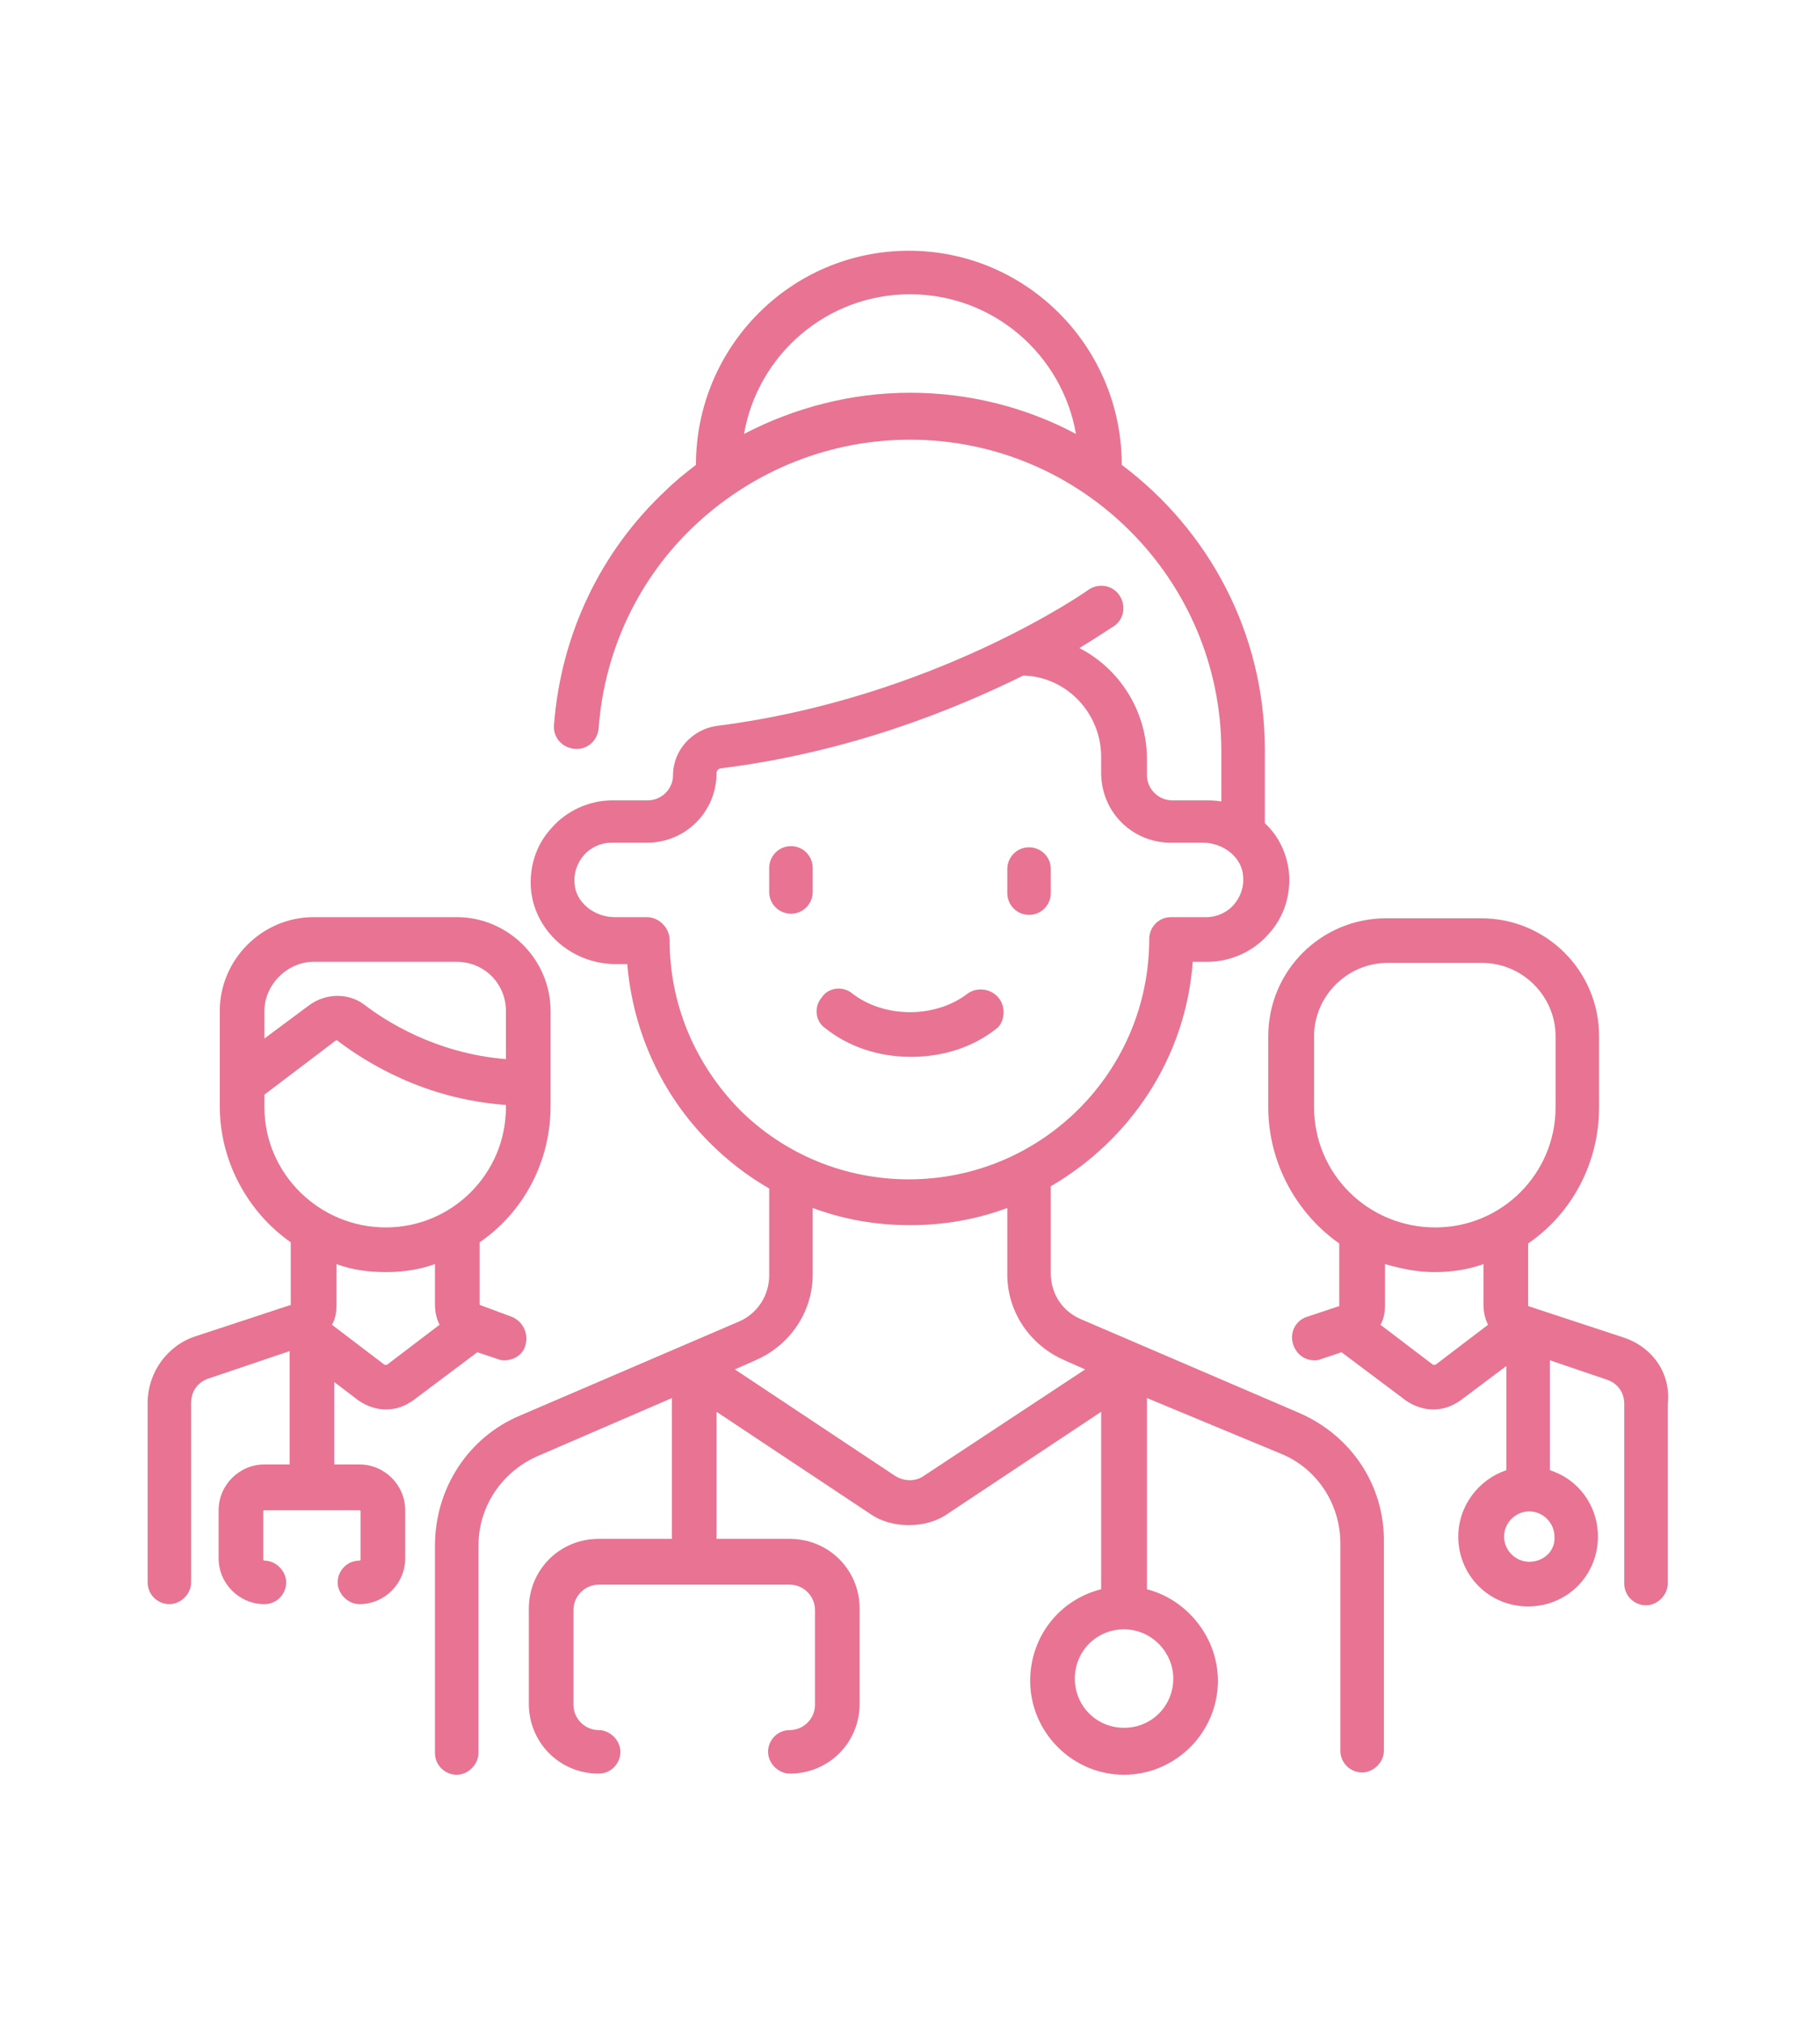 <?xml version="1.0" encoding="UTF-8"?> <svg xmlns="http://www.w3.org/2000/svg" xmlns:xlink="http://www.w3.org/1999/xlink" version="1.1" id="Capa_1" x="0px" y="0px" viewBox="0 0 159 176.7" style="enable-background:new 0 0 159 176.7;" xml:space="preserve"> <style type="text/css"> .st0{fill:#E87392;} </style> <g> <path class="st0" d="M113.5,123.4l-19.1-8.2c-1.6-0.7-2.6-2.2-2.6-4v-7.6c6.9-4,11.8-11.2,12.4-19.6h1.3c2,0,4-0.9,5.3-2.4 c1.4-1.5,2-3.5,1.8-5.5c-0.2-1.6-0.9-3.1-2.1-4.2c0-0.1,0-0.2,0-0.2v-6.2c0-10.2-4.9-19.2-12.5-24.9c0-10.3-8.3-18.7-18.6-18.7 c-10.3,0-18.6,8.4-18.6,18.7c-0.9,0.7-1.8,1.4-2.6,2.2c-5.8,5.4-9.2,12.7-9.8,20.5c-0.1,1.1,0.7,2,1.8,2.1c1.1,0.1,2-0.7,2.1-1.8 c0.5-6.8,3.5-13.2,8.6-17.9c5.1-4.7,11.7-7.3,18.6-7.3c15,0,27.2,12.2,27.2,27.2v4.4c-0.5-0.1-1-0.1-1.5-0.1h-2.8 c-1.2,0-2.2-1-2.2-2.2v-1.4c0-4.2-2.4-7.9-5.9-9.7c1.8-1.1,2.8-1.8,3-1.9c0.9-0.6,1.1-1.8,0.5-2.7c-0.6-0.9-1.8-1.1-2.7-0.5 c-0.1,0.1-13.5,9.5-32.5,11.9c-2.1,0.3-3.8,2.1-3.8,4.3c0,1.2-1,2.2-2.2,2.2h-3.1c-2,0-4,0.9-5.3,2.4c-1.4,1.5-2,3.5-1.8,5.5 c0.4,3.6,3.6,6.4,7.4,6.4h1c0.5,5.9,3,11.4,7.2,15.6c1.6,1.6,3.3,2.9,5.2,4v7.6c0,1.7-1,3.3-2.6,4l-19.1,8.2 c-4.6,1.9-7.5,6.4-7.5,11.4v18.1c0,1.1,0.9,1.9,1.9,1.9s1.9-0.9,1.9-1.9v-18.1c0-3.4,2-6.4,5.1-7.8l11.8-5.1v12.3h-6.4 c-3.4,0-6.1,2.7-6.1,6.1v8.3c0,3.4,2.7,6.1,6.1,6.1c1.1,0,1.9-0.9,1.9-1.9s-0.9-1.9-1.9-1.9c-1.2,0-2.2-1-2.2-2.2v-8.3 c0-1.2,1-2.2,2.2-2.2h16.7c1.2,0,2.2,1,2.2,2.2v8.3c0,1.2-1,2.2-2.2,2.2c-1.1,0-1.9,0.9-1.9,1.9s0.9,1.9,1.9,1.9 c3.4,0,6.1-2.7,6.1-6.1v-8.3c0-3.4-2.7-6.1-6.1-6.1h-6.4v-11.1l13.4,8.9c1,0.7,2.2,1,3.4,1c1.2,0,2.4-0.3,3.4-1l13.4-8.9v15.5 c-3.6,0.9-6.2,4.1-6.2,8c0,4.5,3.7,8.2,8.2,8.2c4.5,0,8.2-3.7,8.2-8.2c0-3.8-2.7-7.1-6.2-8v-16.7L112,127c3.1,1.3,5.1,4.4,5.1,7.8 v18.1c0,1.1,0.9,1.9,1.9,1.9s1.9-0.9,1.9-1.9v-18.1C121,129.8,118.1,125.4,113.5,123.4L113.5,123.4z M65,37.9 c1.2-6.9,7.2-12.2,14.5-12.2c7.3,0,13.3,5.3,14.5,12.2c-4.3-2.3-9.3-3.6-14.5-3.6C74.4,34.3,69.4,35.6,65,37.9z M58.5,82.1 c0-0.5-0.2-1-0.6-1.4c-0.4-0.4-0.9-0.6-1.4-0.6l-2.8,0c-1.8,0-3.4-1.3-3.5-2.9c-0.1-0.9,0.2-1.8,0.8-2.5c0.6-0.7,1.5-1.1,2.4-1.1 h3.1c3.4,0,6.1-2.7,6.1-6.1c0-0.2,0.2-0.4,0.4-0.4c11.2-1.4,20.3-5.1,26.4-8.1c3.8,0.1,6.8,3.3,6.8,7.1v1.4c0,3.4,2.7,6.1,6.1,6.1 h2.8c1.8,0,3.4,1.3,3.5,2.9c0.1,0.9-0.2,1.8-0.8,2.5c-0.6,0.7-1.5,1.1-2.4,1.1l-3.1,0c-1.1,0-1.9,0.9-1.9,1.9c0,11.6-9.4,21-21,21 c-5.6,0-10.9-2.2-14.8-6.1C60.7,92.9,58.5,87.7,58.5,82.1L58.5,82.1z M80.7,128.9c-0.7,0.5-1.7,0.5-2.5,0l-14-9.3l1.8-0.8 c3-1.3,5-4.2,5-7.5v-5.8c2.7,1,5.5,1.5,8.5,1.5c3,0,5.8-0.5,8.5-1.5v5.8c0,3.3,2,6.2,5,7.5l1.8,0.8L80.7,128.9z M102.5,146.6 c0,2.4-1.9,4.3-4.3,4.3s-4.3-1.9-4.3-4.3s1.9-4.3,4.3-4.3S102.5,144.3,102.5,146.6z"></path> <path class="st0" d="M69.1,73.9c-1.1,0-1.9,0.9-1.9,1.9v2.1c0,1.1,0.9,1.9,1.9,1.9c1.1,0,1.9-0.9,1.9-1.9v-2.1 C71,74.8,70.2,73.9,69.1,73.9z"></path> <path class="st0" d="M89.9,79.9c1.1,0,1.9-0.9,1.9-1.9v-2.1c0-1.1-0.9-1.9-1.9-1.9c-1.1,0-1.9,0.9-1.9,1.9v2.1 C88,79,88.8,79.9,89.9,79.9z"></path> <path class="st0" d="M87.2,87.1c-0.7-0.8-1.9-0.9-2.7-0.3c-1.3,1-3.1,1.6-5,1.6c-1.9,0-3.7-0.6-5-1.6c-0.8-0.7-2.1-0.6-2.7,0.3 c-0.7,0.8-0.6,2.1,0.3,2.7c2,1.6,4.6,2.5,7.5,2.5c2.9,0,5.5-0.9,7.5-2.5C87.8,89.2,87.9,87.9,87.2,87.1L87.2,87.1z"></path> <path class="st0" d="M141.8,116.8l-8.2-2.7c-0.1,0-0.1-0.1-0.1-0.1v-5.4c3.8-2.6,6.2-7,6.2-11.9v-6.2c0-5.7-4.6-10.3-10.3-10.3 h-8.3c-5.7,0-10.3,4.6-10.3,10.3v6.2c0,4.9,2.5,9.3,6.2,11.9v5.4c0,0.1,0,0.1-0.1,0.1l-2.7,0.9c-1,0.3-1.6,1.4-1.2,2.5 c0.3,0.8,1,1.3,1.8,1.3c0.2,0,0.4,0,0.6-0.1l1.8-0.6l5.6,4.2c0.7,0.5,1.6,0.8,2.4,0.8c0.9,0,1.7-0.3,2.4-0.8l4-3v9.1 c-2.4,0.8-4.2,3.1-4.2,5.8c0,3.4,2.7,6.1,6.1,6.1s6.1-2.7,6.1-6.1c0-2.7-1.7-5-4.2-5.8v-9.6l5,1.7c0.9,0.3,1.5,1.1,1.5,2.1v15.7 c0,1.1,0.9,1.9,1.9,1.9s1.9-0.9,1.9-1.9v-15.7C146,119.9,144.3,117.6,141.8,116.8L141.8,116.8z M114.8,96.7v-6.2 c0-3.5,2.9-6.4,6.4-6.4h8.3c3.5,0,6.4,2.9,6.4,6.4v6.2c0,5.8-4.7,10.5-10.5,10.5C119.5,107.2,114.8,102.5,114.8,96.7L114.8,96.7z M125.4,119.2c0,0-0.1,0-0.2,0l-4.6-3.5c0.3-0.5,0.4-1.1,0.4-1.8v-3.5c1.4,0.4,2.8,0.7,4.3,0.7s2.9-0.2,4.3-0.7v3.5 c0,0.6,0.1,1.2,0.4,1.8L125.4,119.2z M133.6,136.4c-1.2,0-2.2-1-2.2-2.2c0-1.2,1-2.2,2.2-2.2c1.2,0,2.2,1,2.2,2.2 C135.9,135.4,134.9,136.4,133.6,136.4z"></path> <path class="st0" d="M31.3,122.3c0.7,0.5,1.6,0.8,2.4,0.8c0.9,0,1.7-0.3,2.4-0.8l5.6-4.2l1.8,0.6c0.2,0.1,0.4,0.1,0.6,0.1 c0.8,0,1.6-0.5,1.8-1.3c0.3-1-0.2-2.1-1.2-2.5L42,114c-0.1,0-0.1-0.1-0.1-0.1v-5.4c3.8-2.6,6.2-7,6.2-11.9v-8.3 c0-4.5-3.7-8.2-8.2-8.2H27.4c-4.5,0-8.2,3.7-8.2,8.2v8.3c0,4.9,2.5,9.3,6.2,11.9v5.4c0,0.1,0,0.1-0.1,0.1l-8.2,2.7 c-2.5,0.8-4.2,3.2-4.2,5.8v15.7c0,1.1,0.9,1.9,1.9,1.9s1.9-0.9,1.9-1.9v-15.7c0-1,0.6-1.8,1.5-2.1l7.1-2.4v9.9h-2.2 c-2.2,0-4,1.8-4,4v4.2c0,2.2,1.8,4,4,4c1.1,0,1.9-0.9,1.9-1.9s-0.9-1.9-1.9-1.9c-0.1,0-0.1-0.1-0.1-0.1v-4.2c0-0.1,0.1-0.1,0.1-0.1 h8.3c0.1,0,0.1,0.1,0.1,0.1v4.2c0,0.1-0.1,0.1-0.1,0.1c-1.1,0-1.9,0.9-1.9,1.9s0.9,1.9,1.9,1.9c2.2,0,4-1.8,4-4v-4.2 c0-2.2-1.8-4-4-4h-2.2v-7.2L31.3,122.3z M27.4,84h12.5c2.4,0,4.3,1.9,4.3,4.3v4.2C38,92,33.6,89.1,31.9,87.8 c-1.4-1.1-3.4-1.1-4.9,0l-3.9,2.9v-2.4C23.1,86,25.1,84,27.4,84z M23.1,96.7v-1.1l6.2-4.7c0,0,0.1-0.1,0.2,0 c2.5,1.9,7.6,5.1,14.7,5.6v0.2c0,5.8-4.7,10.5-10.5,10.5S23.1,102.5,23.1,96.7L23.1,96.7z M33.7,111.1c1.5,0,2.9-0.2,4.3-0.7v3.5 c0,0.6,0.1,1.2,0.4,1.8l-4.6,3.5c0,0-0.1,0-0.2,0l-4.6-3.5c0.3-0.5,0.4-1.1,0.4-1.8v-3.5C30.7,110.9,32.2,111.1,33.7,111.1 L33.7,111.1z"></path> </g> </svg> 